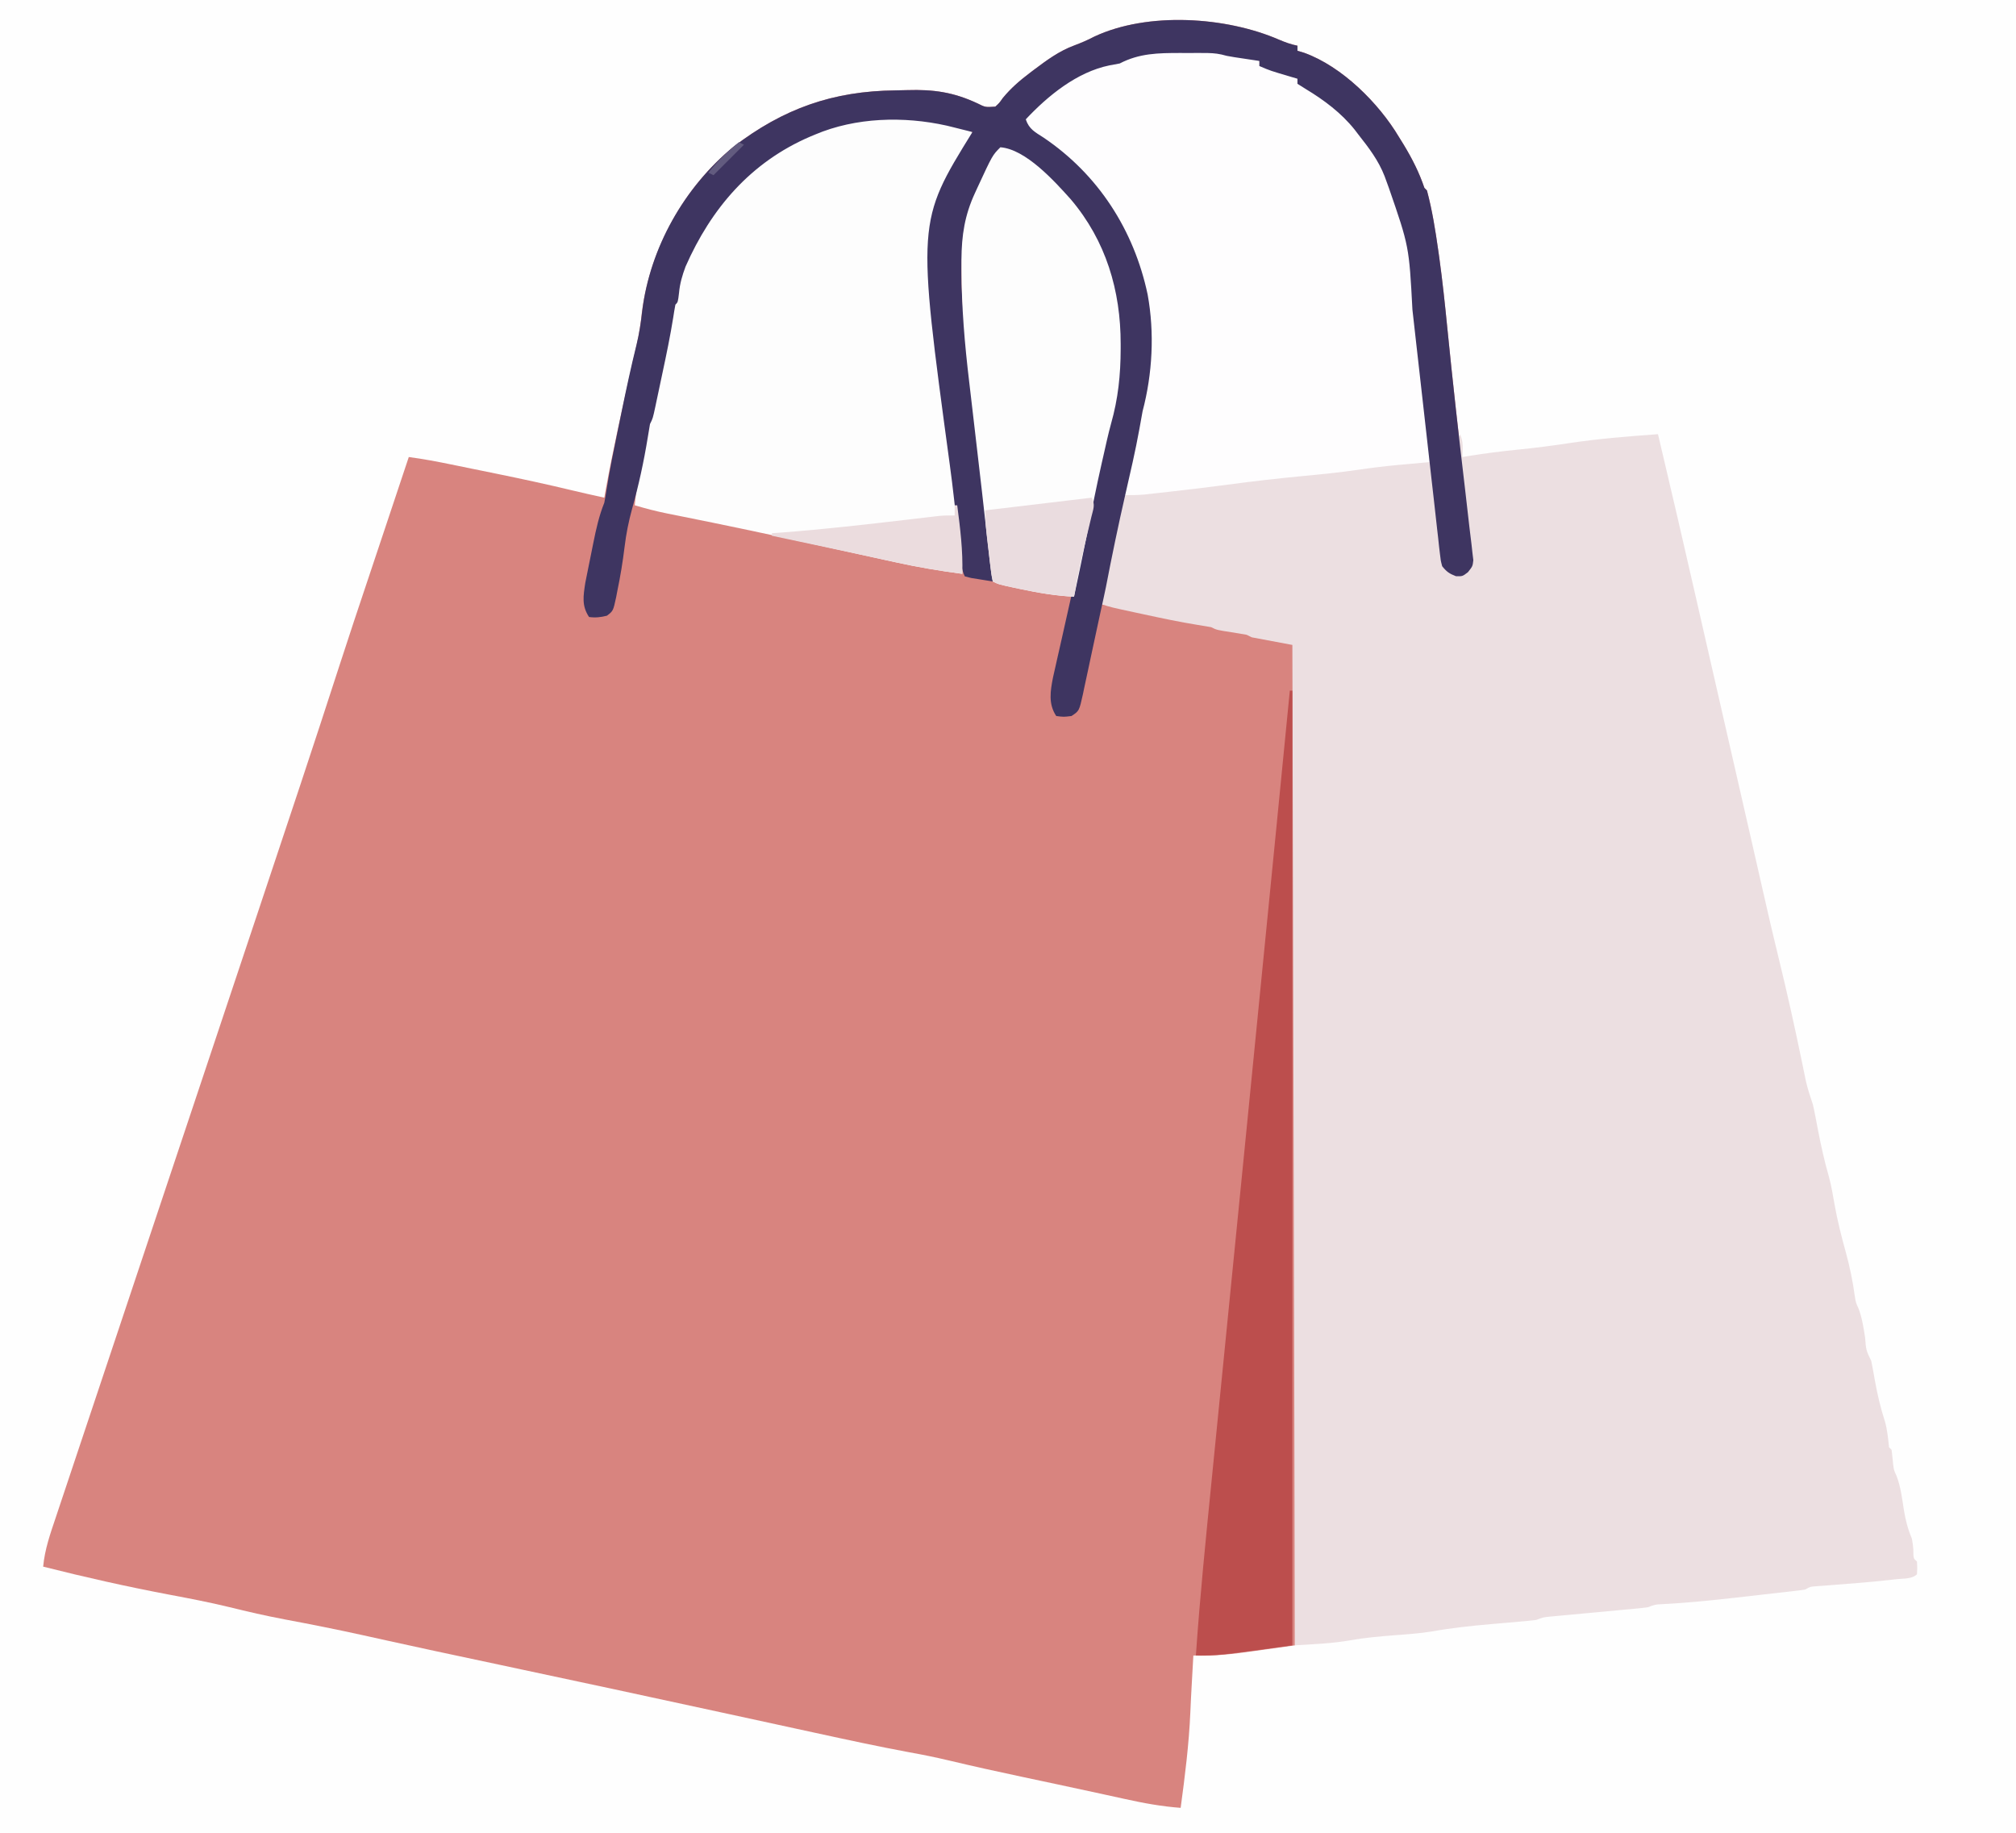 <?xml version="1.0" encoding="UTF-8"?>
<svg version="1.1" xmlns="http://www.w3.org/2000/svg" width="794" height="722">
<rect width="100%" height="100%" fill="#808080" stroke="none"/>
<path d="M0 0 C262.02 0 524.04 0 794 0 C794 238.26 794 476.52 794 722 C531.98 722 269.96 722 0 722 C0 483.74 0 245.48 0 0 Z " fill="#FEFEFE" transform="translate(0,0)"/>
<path d="M0 0 C2.433 1.025 4.607 1.822 7.18 2.34 C7.18 3 7.18 3.66 7.18 4.34 C8.058 4.603 8.935 4.866 9.84 5.137 C24.705 10.492 39.239 24.966 47.18 38.34 C47.793 39.33 48.407 40.32 49.039 41.34 C52.391 46.88 55.099 52.214 57.18 58.34 C57.51 58.67 57.84 59 58.18 59.34 C60.256 67.096 61.508 75.037 62.637 82.977 C62.766 83.888 62.896 84.799 63.029 85.737 C64.311 94.96 65.28 104.206 66.201 113.471 C68.315 134.721 70.703 155.936 73.212 177.143 C73.791 182.046 74.352 186.952 74.897 191.859 C75.152 194.097 75.43 196.33 75.713 198.565 C75.841 199.724 75.969 200.884 76.102 202.078 C76.216 203.023 76.33 203.969 76.448 204.943 C76.18 207.34 76.18 207.34 74.345 209.673 C72.18 211.34 72.18 211.34 69.617 211.277 C66.979 210.263 65.934 209.523 64.18 207.34 C63.597 205.12 63.597 205.12 63.301 202.48 C63.182 201.478 63.063 200.476 62.94 199.443 C62.823 198.345 62.706 197.246 62.586 196.114 C62.385 194.377 62.385 194.377 62.18 192.605 C61.739 188.761 61.317 184.916 60.895 181.07 C60.592 178.395 60.286 175.72 59.98 173.045 C59.257 166.706 58.547 160.365 57.841 154.024 C56.811 144.766 55.761 135.51 54.711 126.254 C54.555 124.879 54.399 123.503 54.244 122.127 C54.167 121.454 54.091 120.781 54.012 120.088 C53.492 115.492 52.977 110.895 52.464 106.297 C51.139 81.341 51.139 81.341 43.18 58.34 C42.604 56.803 42.043 55.261 41.492 53.715 C39.073 47.495 35.292 42.545 31.18 37.34 C30.685 36.69 30.19 36.04 29.68 35.371 C24.453 28.837 17.686 23.764 10.555 19.465 C9.441 18.764 8.327 18.062 7.18 17.34 C7.18 16.68 7.18 16.02 7.18 15.34 C6.184 15.05 6.184 15.05 5.168 14.754 C-3.602 12.168 -3.602 12.168 -7.82 10.34 C-7.82 9.68 -7.82 9.02 -7.82 8.34 C-8.712 8.207 -9.604 8.074 -10.523 7.938 C-12.279 7.673 -12.279 7.673 -14.07 7.402 C-15.23 7.228 -16.391 7.054 -17.586 6.875 C-20.82 6.34 -20.82 6.34 -22.703 5.815 C-25.164 5.263 -27.404 5.21 -29.926 5.207 C-30.91 5.206 -31.894 5.204 -32.908 5.203 C-33.931 5.207 -34.954 5.211 -36.008 5.215 C-37.513 5.209 -37.513 5.209 -39.049 5.203 C-47.65 5.214 -55.068 5.302 -62.82 9.34 C-64.169 9.618 -65.524 9.865 -66.883 10.09 C-79.688 12.72 -91.057 21.993 -99.82 31.34 C-98.515 35.255 -96.127 36.385 -92.82 38.527 C-71.318 53.028 -57.205 74.927 -51.82 100.34 C-49.063 115.439 -49.92 131.575 -53.82 146.34 C-54.254 148.649 -54.669 150.962 -55.07 153.277 C-56.644 162.011 -58.676 170.644 -60.657 179.293 C-63.452 191.513 -65.988 203.773 -68.359 216.083 C-68.789 218.187 -69.282 220.261 -69.82 222.34 C-68.904 222.469 -68.904 222.469 -67.969 222.602 C-59.82 223.853 -51.842 225.653 -43.828 227.575 C-38.768 228.765 -33.836 229.676 -28.653 230.109 C-26.189 230.419 -24.12 231.42 -21.82 232.34 C-20.428 232.516 -19.031 232.658 -17.633 232.777 C-13.273 233.176 -9.412 234.307 -5.258 235.645 C-1.801 236.631 1.611 236.951 5.18 237.34 C6.18 238.34 6.18 238.34 6.304 240.99 C6.304 242.187 6.303 243.383 6.303 244.616 C6.304 245.283 6.305 245.949 6.306 246.635 C6.309 248.896 6.304 251.157 6.3 253.418 C6.3 255.044 6.301 256.67 6.303 258.296 C6.305 262.786 6.301 267.276 6.296 271.766 C6.291 276.6 6.293 281.433 6.294 286.267 C6.294 294.649 6.291 303.031 6.285 311.413 C6.277 323.532 6.275 335.651 6.273 347.77 C6.271 367.43 6.265 387.09 6.255 406.75 C6.246 425.853 6.239 444.957 6.235 464.06 C6.234 465.825 6.234 465.825 6.234 467.625 C6.233 473.528 6.231 479.43 6.23 485.333 C6.22 534.335 6.202 583.337 6.18 632.34 C2.092 632.918 -1.998 633.488 -6.088 634.049 C-7.475 634.24 -8.862 634.434 -10.249 634.631 C-18.125 635.745 -25.849 636.682 -33.82 636.34 C-33.922 638.167 -34.023 639.995 -34.125 641.823 C-34.215 643.445 -34.306 645.067 -34.399 646.689 C-34.626 650.692 -34.841 654.693 -35.004 658.699 C-35.552 671.338 -37.124 683.808 -38.82 696.34 C-46.319 695.784 -53.489 694.476 -60.82 692.84 C-63.285 692.3 -65.75 691.761 -68.215 691.223 C-68.878 691.077 -69.542 690.931 -70.225 690.781 C-75.944 689.525 -81.668 688.301 -87.395 687.082 C-89.249 686.687 -91.104 686.292 -92.959 685.896 C-95.701 685.312 -98.442 684.729 -101.184 684.146 C-110.851 682.091 -120.494 679.968 -130.107 677.675 C-135.261 676.453 -140.42 675.396 -145.633 674.465 C-157.987 672.172 -170.257 669.509 -182.534 666.837 C-185.014 666.298 -187.493 665.759 -189.973 665.221 C-198.747 663.315 -207.52 661.408 -216.294 659.499 C-246.452 652.938 -276.626 646.456 -306.816 640.041 C-314.464 638.416 -322.112 636.788 -329.758 635.152 C-330.828 634.923 -331.899 634.695 -333.002 634.459 C-338.908 633.192 -344.809 631.904 -350.707 630.598 C-353.453 629.99 -356.199 629.384 -358.945 628.777 C-359.62 628.628 -360.294 628.479 -360.989 628.326 C-371.207 626.074 -381.453 624.034 -391.738 622.111 C-399.06 620.725 -406.278 619.074 -413.51 617.282 C-421.293 615.39 -429.139 613.887 -437.008 612.402 C-453.736 609.243 -470.315 605.51 -486.82 601.34 C-486.193 594.546 -484.016 588.385 -481.846 581.943 C-481.43 580.693 -481.015 579.443 -480.586 578.156 C-479.435 574.695 -478.277 571.238 -477.117 567.78 C-475.866 564.046 -474.621 560.308 -473.376 556.572 C-471.215 550.091 -469.05 543.611 -466.882 537.133 C-463.732 527.72 -460.589 518.304 -457.447 508.888 C-452.33 493.548 -447.207 478.21 -442.08 462.873 C-437.137 448.083 -432.195 433.292 -427.255 418.5 C-426.953 417.594 -426.65 416.688 -426.339 415.755 C-423.018 405.811 -419.698 395.867 -416.378 385.922 C-416.084 385.041 -415.79 384.159 -415.487 383.251 C-413.719 377.956 -413.719 377.956 -411.952 372.661 C-408.536 362.429 -405.119 352.197 -401.699 341.967 C-390.959 309.836 -380.226 277.705 -369.808 245.468 C-366.262 234.505 -362.603 223.579 -358.945 212.652 C-358.258 210.594 -357.57 208.537 -356.883 206.479 C-355.539 202.455 -354.194 198.432 -352.849 194.409 C-349.498 184.388 -346.16 174.364 -342.82 164.34 C-337.194 165.078 -331.667 166.125 -326.109 167.266 C-325.183 167.454 -324.257 167.643 -323.302 167.838 C-321.344 168.238 -319.385 168.639 -317.427 169.041 C-314.49 169.643 -311.552 170.241 -308.613 170.838 C-298.506 172.901 -288.438 175.072 -278.408 177.481 C-274.222 178.483 -270.025 179.422 -265.82 180.34 C-265.624 179.242 -265.428 178.143 -265.227 177.012 C-262.429 161.703 -259.035 146.536 -255.625 131.355 C-255.464 130.636 -255.302 129.917 -255.136 129.176 C-254.487 126.286 -253.834 123.397 -253.162 120.512 C-252.144 116.104 -251.469 111.776 -251.008 107.277 C-247.716 82.1 -234.592 58.317 -214.945 42.152 C-195.247 27.044 -175.732 20.191 -151.087 19.935 C-149.547 19.913 -148.006 19.879 -146.466 19.832 C-136.116 19.52 -128.293 20.638 -118.862 25.043 C-115.758 26.601 -115.758 26.601 -111.82 26.34 C-110.26 24.928 -110.26 24.928 -108.883 22.965 C-105.696 19.088 -102.234 16.105 -98.258 13.09 C-97.716 12.678 -97.174 12.266 -96.615 11.842 C-91.582 8.077 -86.745 4.471 -80.82 2.277 C-78.047 1.223 -75.508 0.174 -72.883 -1.223 C-51.757 -11.139 -20.888 -9.103 0 0 Z " fill="#D8847F" transform="translate(503.82,15.66)"/>
<path d="M0 0 C0 0.66 0 1.32 0 2 C0.748 2.193 1.495 2.387 2.266 2.586 C3.25 2.846 4.235 3.107 5.25 3.375 C6.712 3.758 6.712 3.758 8.203 4.148 C10.658 4.896 12.756 5.771 15 7 C15 7.66 15 8.32 15 9 C15.735 9.263 16.47 9.526 17.227 9.797 C21.732 11.751 25.22 14.912 29 18 C29.612 18.476 30.225 18.951 30.855 19.441 C43.927 29.94 51.668 45.117 56 61 C56.487 62.544 56.487 62.544 56.984 64.119 C58.243 68.535 58.711 72.979 59.191 77.535 C59.297 78.491 59.403 79.446 59.512 80.431 C59.744 82.53 59.974 84.63 60.201 86.73 C60.569 90.123 60.946 93.516 61.325 96.908 C61.896 102.015 62.465 107.122 63.03 112.23 C63.107 112.922 63.184 113.614 63.262 114.327 C63.69 118.193 64.117 122.059 64.542 125.925 C65.614 135.663 66.694 145.4 67.791 155.135 C68.39 160.452 68.977 165.77 69.556 171.09 C69.923 174.438 70.301 177.785 70.682 181.131 C70.859 182.704 71.031 184.277 71.199 185.851 C71.43 188.016 71.677 190.178 71.928 192.34 C72.064 193.559 72.199 194.779 72.338 196.035 C73.018 199.079 73.401 200.306 76 202 C79.149 201.767 79.149 201.767 82 201 C83.325 195.436 82.684 190.518 81.969 184.93 C81.854 183.971 81.739 183.012 81.621 182.025 C81.255 178.974 80.879 175.924 80.5 172.875 C80.122 169.818 79.746 166.762 79.379 163.704 C79.151 161.804 78.917 159.906 78.675 158.008 C78.571 157.147 78.468 156.285 78.361 155.398 C78.267 154.643 78.173 153.889 78.076 153.111 C77.996 150.877 78.355 149.13 79 147 C80.478 149.957 80.06 152.742 80 156 C80.718 155.879 81.436 155.758 82.176 155.633 C88.775 154.565 95.35 153.722 102 153.062 C108.764 152.391 115.468 151.519 122.188 150.5 C133.742 148.762 145.351 147.847 157 147 C162.094 168.515 167.094 190.05 172 211.609 C173.495 218.178 174.998 224.746 176.5 231.314 C177.334 234.959 178.167 238.604 179 242.25 C179.333 243.708 179.667 245.167 180 246.625 C182 255.375 182 255.375 182.5 257.562 C182.833 259.021 183.167 260.48 183.5 261.939 C184.331 265.575 185.162 269.211 185.993 272.846 C187.521 279.53 189.049 286.213 190.577 292.896 C191.102 295.193 191.627 297.49 192.153 299.787 C192.838 302.783 193.523 305.78 194.209 308.776 C195.603 314.871 196.995 320.966 198.367 327.066 C200.33 335.788 202.356 344.489 204.483 353.172 C207.822 366.803 210.869 380.466 213.691 394.212 C213.831 394.888 213.971 395.564 214.115 396.26 C214.494 398.089 214.868 399.919 215.241 401.75 C215.981 404.919 216.958 407.92 218 411 C218.354 412.518 218.678 414.043 218.965 415.574 C219.124 416.401 219.282 417.228 219.446 418.08 C219.608 418.941 219.77 419.801 219.938 420.688 C221.171 427.064 222.54 433.316 224.348 439.559 C225.303 443.134 225.912 446.754 226.543 450.398 C227.669 456.807 229.277 463.039 231 469.312 C232.554 474.972 233.71 480.598 234.508 486.414 C234.908 489.001 234.908 489.001 235.957 491.289 C237.395 495.027 237.934 498.806 238.562 502.75 C238.958 507.779 238.958 507.779 241 512 C241.495 514.477 241.947 516.949 242.375 519.438 C243.372 525.04 244.614 530.389 246.375 535.809 C247.333 539.169 247.622 542.532 248 546 C248.33 546.33 248.66 546.66 249 547 C249.225 548.93 249.447 550.861 249.621 552.797 C249.924 555.055 249.924 555.055 250.941 557.234 C252.614 561.604 253.131 566.155 253.855 570.762 C254.517 574.779 255.412 578.23 257 582 C257.379 584.203 257.379 584.203 257.562 586.25 C257.582 589.789 257.582 589.789 259 591 C259.125 593.5 259.125 593.5 259 596 C257.065 597.935 253.585 597.642 250.938 597.938 C249.837 598.065 249.837 598.065 248.715 598.195 C240.776 599.082 232.814 599.708 224.849 600.302 C223.859 600.379 222.868 600.456 221.848 600.535 C220.961 600.601 220.074 600.667 219.16 600.735 C216.955 600.883 216.955 600.883 215 602 C213.663 602.224 212.319 602.403 210.972 602.557 C209.723 602.702 209.723 602.702 208.45 602.85 C207.545 602.951 206.64 603.052 205.707 603.156 C204.3 603.317 204.3 603.317 202.864 603.481 C200.868 603.708 198.871 603.933 196.874 604.157 C193.869 604.494 190.865 604.838 187.861 605.184 C178.171 606.285 168.514 607.275 158.772 607.771 C155.915 607.897 155.915 607.897 153 609 C151.652 609.189 150.299 609.34 148.943 609.465 C148.132 609.542 147.321 609.618 146.486 609.698 C145.614 609.777 144.742 609.856 143.844 609.938 C142.496 610.065 142.496 610.065 141.12 610.195 C137.274 610.559 133.426 610.914 129.579 611.271 C126.771 611.532 123.964 611.797 121.156 612.062 C120.284 612.142 119.412 612.221 118.514 612.302 C117.703 612.379 116.892 612.456 116.057 612.535 C115.344 612.601 114.631 612.667 113.897 612.735 C111.781 612.972 111.781 612.972 109 614 C106.714 614.264 104.422 614.486 102.129 614.684 C100.735 614.808 99.341 614.932 97.947 615.057 C95.769 615.247 93.591 615.435 91.412 615.622 C83.481 616.309 75.653 617.15 67.808 618.547 C63.063 619.312 58.29 619.643 53.5 620 C47.474 620.482 41.513 620.961 35.562 622.062 C28.446 623.262 21.202 623.55 14 624 C13.67 493.98 13.34 363.96 13 230 C7.72 229.01 2.44 228.02 -3 227 C-3.66 226.67 -4.32 226.34 -5 226 C-6.995 225.637 -8.996 225.308 -11 225 C-16.778 224.111 -16.778 224.111 -19 223 C-20.733 222.679 -22.473 222.395 -24.215 222.129 C-31.386 220.973 -38.465 219.477 -45.562 217.938 C-46.819 217.669 -48.075 217.4 -49.369 217.123 C-58.594 215.135 -58.594 215.135 -62 214 C-61.256 207.374 -60.128 200.86 -58.875 194.312 C-58.661 193.193 -58.448 192.073 -58.227 190.919 C-56.269 180.913 -53.918 171.018 -51.412 161.136 C-49.734 154.44 -48.407 147.815 -47.48 140.973 C-46.972 137.828 -46.208 134.823 -45.375 131.75 C-40.908 111.399 -43.682 89.911 -52 71 C-52.663 69.488 -52.663 69.488 -53.34 67.945 C-56.969 60.205 -61.66 53.649 -67 47 C-67.53 46.292 -68.06 45.585 -68.605 44.855 C-73.755 38.356 -80.654 33.88 -87.376 29.15 C-89.279 27.803 -91.146 26.413 -93 25 C-87.862 13.827 -74.071 6.232 -63.098 1.699 C-60.094 0.698 -57.062 0.039 -53.945 -0.508 C-51.696 -0.962 -51.696 -0.962 -49 -3 C-33.054 -6.428 -15.442 -4.643 0 0 Z " fill="#ECDFE1" transform="translate(496,24)"/>
<path d="M0 0 C0 0.66 0 1.32 0 2 C0.748 2.193 1.495 2.387 2.266 2.586 C3.25 2.846 4.235 3.107 5.25 3.375 C6.712 3.758 6.712 3.758 8.203 4.148 C10.658 4.896 12.756 5.771 15 7 C15 7.66 15 8.32 15 9 C15.735 9.263 16.47 9.526 17.227 9.797 C21.732 11.751 25.22 14.912 29 18 C29.612 18.476 30.225 18.951 30.855 19.441 C43.927 29.94 51.668 45.117 56 61 C56.32 61.992 56.641 62.985 56.971 64.007 C58.401 69.022 58.847 74.157 59.402 79.328 C59.525 80.423 59.647 81.517 59.773 82.645 C60.167 86.179 60.553 89.715 60.938 93.25 C61.205 95.67 61.473 98.089 61.741 100.509 C62.264 105.231 62.783 109.954 63.301 114.676 C63.869 119.837 64.455 124.996 65.059 130.152 C65.201 131.382 65.344 132.613 65.49 133.88 C65.736 135.99 65.985 138.1 66.238 140.21 C66.919 146.166 67.131 152.007 67 158 C66.437 158.05 65.874 158.1 65.294 158.152 C62.654 158.389 60.015 158.632 57.375 158.875 C56.491 158.954 55.606 159.032 54.695 159.113 C49.501 159.596 44.352 160.218 39.191 160.98 C32 162.035 24.798 162.76 17.562 163.438 C7.546 164.406 -2.434 165.518 -12.407 166.868 C-20.136 167.907 -27.876 168.819 -35.625 169.688 C-36.782 169.819 -37.939 169.95 -39.132 170.086 C-40.215 170.206 -41.298 170.326 -42.414 170.449 C-43.373 170.556 -44.331 170.662 -45.319 170.772 C-47.895 170.991 -50.416 171.041 -53 171 C-51.193 159.464 -51.193 159.464 -50 155.062 C-48.808 150.582 -48.227 146.031 -47.574 141.445 C-47.023 138.138 -46.223 134.992 -45.375 131.75 C-40.908 111.399 -43.682 89.911 -52 71 C-52.663 69.488 -52.663 69.488 -53.34 67.945 C-56.969 60.205 -61.66 53.649 -67 47 C-67.53 46.292 -68.06 45.585 -68.605 44.855 C-73.755 38.356 -80.654 33.88 -87.376 29.15 C-89.279 27.803 -91.146 26.413 -93 25 C-87.862 13.827 -74.071 6.232 -63.098 1.699 C-60.094 0.698 -57.062 0.039 -53.945 -0.508 C-51.696 -0.962 -51.696 -0.962 -49 -3 C-33.054 -6.428 -15.442 -4.643 0 0 Z " fill="#FEFDFE" transform="translate(496,24)"/>
<path d="M0 0 C1.738 -0.005 1.738 -0.005 3.512 -0.01 C13.553 0.053 22.213 1.529 31.5 5.312 C30.89 8.078 30.062 10.411 28.758 12.922 C28.242 13.931 28.242 13.931 27.715 14.961 C26.996 16.346 26.278 17.732 25.559 19.117 C12.009 45.613 15.912 74.747 19.5 103.312 C19.733 105.271 19.963 107.229 20.191 109.188 C21.236 118.097 22.333 127 23.456 135.9 C23.921 139.592 24.381 143.285 24.84 146.978 C25.069 148.807 25.301 150.637 25.535 152.466 C27.838 170.489 27.838 170.489 27.5 179.312 C18.635 178.141 9.917 176.683 1.188 174.75 C0.013 174.495 -1.162 174.239 -2.372 173.976 C-8.779 172.58 -15.182 171.162 -21.586 169.747 C-24.961 169.001 -28.337 168.256 -31.712 167.511 C-33.446 167.129 -35.179 166.746 -36.913 166.363 C-51.945 163.045 -67.009 159.905 -82.101 156.875 C-82.883 156.717 -83.666 156.559 -84.472 156.397 C-85.916 156.105 -87.362 155.816 -88.808 155.529 C-93.116 154.658 -97.292 153.567 -101.5 152.312 C-100.922 145.603 -99.648 139.219 -98.184 132.648 C-97.649 130.039 -97.27 127.583 -97.062 124.938 C-96.621 120.201 -95.415 115.704 -94.229 111.106 C-92.671 105.048 -91.217 98.97 -89.812 92.875 C-89.598 91.964 -89.384 91.053 -89.163 90.115 C-88.178 85.816 -87.364 81.605 -86.918 77.215 C-86.5 73.312 -86.5 73.312 -85.5 72.312 C-85.224 70.713 -84.98 69.107 -84.75 67.5 C-80.883 45.785 -65.226 26.72 -47.543 14.223 C-39.899 9.259 -32.187 5.993 -23.5 3.312 C-22.782 3.051 -22.064 2.79 -21.324 2.521 C-14.178 0.068 -7.509 -0.104 0 0 Z " fill="#FDFDFD" transform="translate(351.5,46.688)"/>
<path d="M0 0 C2.433 1.025 4.607 1.822 7.18 2.34 C7.18 3 7.18 3.66 7.18 4.34 C8.058 4.603 8.935 4.866 9.84 5.137 C24.705 10.492 39.239 24.966 47.18 38.34 C48.1 39.825 48.1 39.825 49.039 41.34 C52.391 46.88 55.099 52.214 57.18 58.34 C57.51 58.67 57.84 59 58.18 59.34 C60.256 67.096 61.508 75.037 62.637 82.977 C62.766 83.888 62.896 84.799 63.029 85.737 C64.311 94.96 65.28 104.206 66.201 113.471 C68.315 134.721 70.703 155.936 73.212 177.143 C73.791 182.046 74.352 186.952 74.897 191.859 C75.152 194.097 75.43 196.33 75.713 198.565 C75.841 199.724 75.969 200.884 76.102 202.078 C76.216 203.023 76.33 203.969 76.448 204.943 C76.18 207.34 76.18 207.34 74.345 209.673 C72.18 211.34 72.18 211.34 69.617 211.277 C66.979 210.263 65.934 209.523 64.18 207.34 C63.597 205.12 63.597 205.12 63.301 202.48 C63.182 201.478 63.063 200.476 62.94 199.443 C62.823 198.345 62.706 197.246 62.586 196.114 C62.385 194.377 62.385 194.377 62.18 192.605 C61.739 188.761 61.317 184.916 60.895 181.07 C60.592 178.395 60.286 175.72 59.98 173.045 C59.257 166.706 58.547 160.365 57.841 154.024 C56.811 144.766 55.761 135.51 54.711 126.254 C54.555 124.879 54.399 123.503 54.244 122.127 C54.167 121.454 54.091 120.781 54.012 120.088 C53.492 115.492 52.977 110.895 52.464 106.297 C51.139 81.341 51.139 81.341 43.18 58.34 C42.604 56.803 42.043 55.261 41.492 53.715 C39.073 47.495 35.292 42.545 31.18 37.34 C30.685 36.69 30.19 36.04 29.68 35.371 C24.453 28.837 17.686 23.764 10.555 19.465 C9.441 18.764 8.327 18.062 7.18 17.34 C7.18 16.68 7.18 16.02 7.18 15.34 C6.184 15.05 6.184 15.05 5.168 14.754 C-3.602 12.168 -3.602 12.168 -7.82 10.34 C-7.82 9.68 -7.82 9.02 -7.82 8.34 C-8.712 8.207 -9.604 8.074 -10.523 7.938 C-12.279 7.673 -12.279 7.673 -14.07 7.402 C-15.23 7.228 -16.391 7.054 -17.586 6.875 C-20.82 6.34 -20.82 6.34 -22.703 5.815 C-25.164 5.263 -27.404 5.21 -29.926 5.207 C-30.91 5.206 -31.894 5.204 -32.908 5.203 C-34.443 5.209 -34.443 5.209 -36.008 5.215 C-37.513 5.209 -37.513 5.209 -39.049 5.203 C-47.65 5.214 -55.068 5.302 -62.82 9.34 C-64.169 9.618 -65.524 9.865 -66.883 10.09 C-79.688 12.72 -91.057 21.993 -99.82 31.34 C-98.515 35.255 -96.127 36.385 -92.82 38.527 C-71.318 53.028 -57.205 74.927 -51.82 100.34 C-49.063 115.439 -49.92 131.575 -53.82 146.34 C-54.254 148.649 -54.669 150.962 -55.07 153.277 C-56.644 162.013 -58.677 170.647 -60.658 179.298 C-63.409 191.328 -65.914 203.396 -68.245 215.515 C-68.89 218.681 -69.592 221.832 -70.298 224.984 C-70.947 227.91 -71.569 230.84 -72.19 233.771 C-72.86 236.928 -73.542 240.081 -74.224 243.235 C-74.582 244.898 -74.936 246.562 -75.286 248.227 C-75.796 250.65 -76.32 253.069 -76.848 255.488 C-77.078 256.604 -77.078 256.604 -77.312 257.742 C-78.775 264.334 -78.775 264.334 -81.82 266.34 C-84.883 266.715 -84.883 266.715 -87.82 266.34 C-91 261.57 -90.147 256.53 -89.089 251.112 C-88.756 249.598 -88.413 248.085 -88.062 246.574 C-87.879 245.752 -87.696 244.93 -87.507 244.083 C-86.91 241.417 -86.303 238.753 -85.695 236.09 C-85.277 234.226 -84.86 232.361 -84.444 230.497 C-83.616 226.794 -82.786 223.091 -81.953 219.39 C-80.518 213.006 -79.127 206.613 -77.758 200.215 C-77.53 199.152 -77.302 198.089 -77.067 196.993 C-75.603 190.129 -74.184 183.256 -72.781 176.379 C-72.604 175.509 -72.426 174.639 -72.243 173.743 C-71.365 169.442 -70.491 165.139 -69.623 160.835 C-69.3 159.243 -68.976 157.651 -68.652 156.059 C-68.497 155.289 -68.342 154.52 -68.182 153.728 C-67.308 149.47 -66.283 145.303 -65.105 141.117 C-63.34 134.242 -63.381 127.465 -63.445 120.402 C-63.428 118.501 -63.428 118.501 -63.41 116.561 C-63.481 93.521 -72.708 73.642 -88.82 57.34 C-97.658 48.056 -97.658 48.056 -108.836 43.246 C-112.079 45.034 -113.232 48.175 -114.758 51.402 C-115.275 52.495 -115.275 52.495 -115.803 53.609 C-116.834 55.842 -117.83 58.089 -118.82 60.34 C-119.627 62.088 -119.627 62.088 -120.449 63.871 C-129.639 87.541 -123.01 117.472 -119.968 141.933 C-118.505 153.757 -117.206 165.599 -115.914 177.443 C-115.514 181.097 -115.108 184.749 -114.701 188.402 C-114.453 190.659 -114.205 192.915 -113.957 195.172 C-113.842 196.199 -113.726 197.226 -113.607 198.285 C-113.059 203.338 -112.691 208.257 -112.82 213.34 C-114.635 213.059 -116.447 212.765 -118.258 212.465 C-119.772 212.221 -119.772 212.221 -121.316 211.973 C-122.143 211.764 -122.969 211.555 -123.82 211.34 C-125.297 208.387 -125.374 205.26 -125.723 202.016 C-125.805 201.277 -125.888 200.539 -125.973 199.778 C-126.238 197.403 -126.498 195.028 -126.758 192.652 C-127.098 189.565 -127.441 186.478 -127.785 183.391 C-127.872 182.616 -127.958 181.842 -128.047 181.044 C-128.565 176.455 -129.132 171.877 -129.754 167.301 C-142.716 71.756 -142.716 71.756 -120.82 36.34 C-123.483 35.65 -126.146 34.983 -128.82 34.34 C-129.54 34.164 -130.259 33.989 -131 33.808 C-147.9 30.041 -166.8 30.539 -182.82 37.34 C-183.436 37.597 -184.053 37.854 -184.688 38.119 C-208.166 48.205 -223.728 66.417 -233.82 89.34 C-235.109 92.807 -236.047 95.972 -236.383 99.652 C-236.82 103.34 -236.82 103.34 -237.82 104.34 C-238.141 105.997 -238.41 107.663 -238.66 109.332 C-239.836 116.687 -241.351 123.952 -242.907 131.234 C-243.389 133.495 -243.866 135.757 -244.342 138.02 C-244.648 139.462 -244.955 140.905 -245.262 142.348 C-245.403 143.022 -245.545 143.695 -245.691 144.39 C-246.705 149.11 -246.705 149.11 -247.82 151.34 C-248.142 153.085 -248.428 154.836 -248.695 156.59 C-250.241 166.127 -252.271 175.475 -254.883 184.777 C-256.239 189.74 -257.205 194.546 -257.82 199.652 C-258.532 205.548 -259.49 211.337 -260.695 217.152 C-260.845 217.936 -260.994 218.719 -261.148 219.527 C-262.322 224.962 -262.322 224.962 -264.789 226.832 C-267.29 227.457 -269.255 227.677 -271.82 227.34 C-274.793 222.881 -274.076 219.048 -273.301 213.871 C-273.063 212.682 -272.824 211.494 -272.578 210.27 C-272.45 209.625 -272.321 208.981 -272.189 208.318 C-271.918 206.967 -271.644 205.618 -271.367 204.269 C-270.945 202.215 -270.536 200.159 -270.129 198.102 C-269.029 192.652 -267.895 187.51 -265.82 182.34 C-265.475 180.645 -265.185 178.938 -264.938 177.227 C-263.699 169.334 -262.084 161.529 -260.471 153.706 C-259.95 151.175 -259.434 148.643 -258.918 146.111 C-257.13 137.384 -255.267 128.687 -253.115 120.041 C-252.035 115.614 -251.376 111.298 -250.883 106.777 C-247.799 81.842 -234.314 58.088 -214.945 42.152 C-195.247 27.044 -175.732 20.191 -151.087 19.935 C-149.547 19.913 -148.006 19.879 -146.466 19.832 C-136.116 19.52 -128.293 20.638 -118.862 25.043 C-115.758 26.601 -115.758 26.601 -111.82 26.34 C-110.26 24.928 -110.26 24.928 -108.883 22.965 C-105.696 19.088 -102.234 16.105 -98.258 13.09 C-97.716 12.678 -97.174 12.266 -96.615 11.842 C-91.582 8.077 -86.745 4.471 -80.82 2.277 C-78.047 1.223 -75.508 0.174 -72.883 -1.223 C-51.757 -11.139 -20.888 -9.103 0 0 Z " fill="#3E3561" transform="translate(503.82,15.66)"/>
<path d="M0 0 C10.033 0.784 21.312 13.365 27.727 20.499 C41.605 36.858 47.403 56.495 47.375 77.5 C47.375 78.164 47.375 78.827 47.374 79.511 C47.342 89.688 46.382 99 43.607 108.785 C42.449 113.009 41.524 117.29 40.562 121.562 C40.354 122.476 40.145 123.39 39.929 124.331 C37.845 133.501 36.022 142.72 34.203 151.945 C32.55 160.314 30.78 168.658 29 177 C21.834 176.678 14.94 175.481 7.938 174 C7.092 173.822 6.247 173.644 5.376 173.46 C-0.724 172.138 -0.724 172.138 -3 171 C-3.46 168.635 -3.784 166.355 -4.043 163.965 C-4.132 163.209 -4.221 162.452 -4.313 161.673 C-4.615 159.095 -4.902 156.517 -5.188 153.938 C-5.397 152.093 -5.607 150.249 -5.817 148.405 C-6.287 144.271 -6.749 140.136 -7.21 136.001 C-7.837 130.404 -8.49 124.811 -9.154 119.219 C-9.812 113.669 -10.456 108.118 -11.092 102.566 C-11.484 99.143 -11.882 95.721 -12.294 92.3 C-14.055 77.553 -15.299 62.951 -15.324 48.102 C-15.329 46.819 -15.334 45.536 -15.339 44.215 C-15.257 34.648 -14.065 26.761 -10 18 C-9.673 17.287 -9.347 16.575 -9.01 15.84 C-3.117 3.117 -3.117 3.117 0 0 Z " fill="#FDFDFD" transform="translate(394,58)"/>
<path d="M0 0 C0.33 0 0.66 0 1 0 C1 124.08 1 248.16 1 376 C-28 380 -28 380 -37 380 C-35.419 356.91 -33.083 333.899 -30.782 310.872 C-30.213 305.175 -29.648 299.479 -29.083 293.782 C-28.119 284.078 -27.153 274.374 -26.186 264.67 C-24.683 249.585 -23.184 234.499 -21.685 219.414 C-21.185 214.38 -20.685 209.346 -20.185 204.313 C-20.061 203.071 -19.938 201.829 -19.811 200.549 C-18.942 191.798 -18.072 183.046 -17.201 174.294 C-13.292 134.969 -9.404 95.641 -5.537 56.312 C-5.125 52.122 -4.713 47.933 -4.3 43.743 C-2.866 29.162 -1.432 14.581 0 0 Z " fill="#BC4E4D" transform="translate(508,272)"/>
<path d="M0 0 C1.422 2.843 0.597 4.428 -0.145 7.496 C-0.409 8.613 -0.674 9.73 -0.947 10.881 C-1.233 12.055 -1.518 13.228 -1.812 14.438 C-3.774 22.595 -5.604 30.725 -7 39 C-14.169 38.605 -21.049 37.483 -28.062 36 C-28.908 35.822 -29.753 35.644 -30.624 35.46 C-36.724 34.138 -36.724 34.138 -39 33 C-39.502 30.747 -39.502 30.747 -39.852 27.793 C-39.98 26.731 -40.109 25.67 -40.242 24.576 C-40.369 23.458 -40.495 22.34 -40.625 21.188 C-40.759 20.081 -40.893 18.974 -41.031 17.834 C-41.543 13.516 -42 9.353 -42 5 C-21.21 2.525 -21.21 2.525 0 0 Z " fill="#EADCDF" transform="translate(430,196)"/>
<path d="M0 0 C0.33 0 0.66 0 1 0 C2.174 9.037 3.29 17.867 3 27 C-6.039 25.813 -14.914 24.29 -23.812 22.312 C-26.23 21.785 -28.648 21.257 -31.066 20.73 C-32.336 20.453 -33.606 20.175 -34.915 19.888 C-41.605 18.429 -48.306 17.017 -55.005 15.6 C-57.232 15.129 -59.46 14.657 -61.687 14.185 C-65.124 13.456 -68.562 12.728 -72 12 C-72 11.67 -72 11.34 -72 11 C-70.778 10.914 -69.556 10.827 -68.297 10.738 C-51.741 9.491 -35.272 7.608 -18.784 5.677 C-17.839 5.567 -16.895 5.457 -15.921 5.344 C-14.13 5.135 -12.339 4.924 -10.548 4.711 C-9.744 4.617 -8.941 4.524 -8.112 4.427 C-7.412 4.344 -6.712 4.262 -5.99 4.176 C-4 4 -1.998 4 0 4 C0 2.68 0 1.36 0 0 Z " fill="#EBDCDE" transform="translate(376,199)"/>
<path d="M0 0 C0.66 0.33 1.32 0.66 2 1 C-1.96 4.96 -5.92 8.92 -10 13 C-10.66 12.67 -11.32 12.34 -12 12 C-8.394 7.411 -4.526 3.678 0 0 Z " fill="#625B7F" transform="translate(291,56)"/>
</svg>
